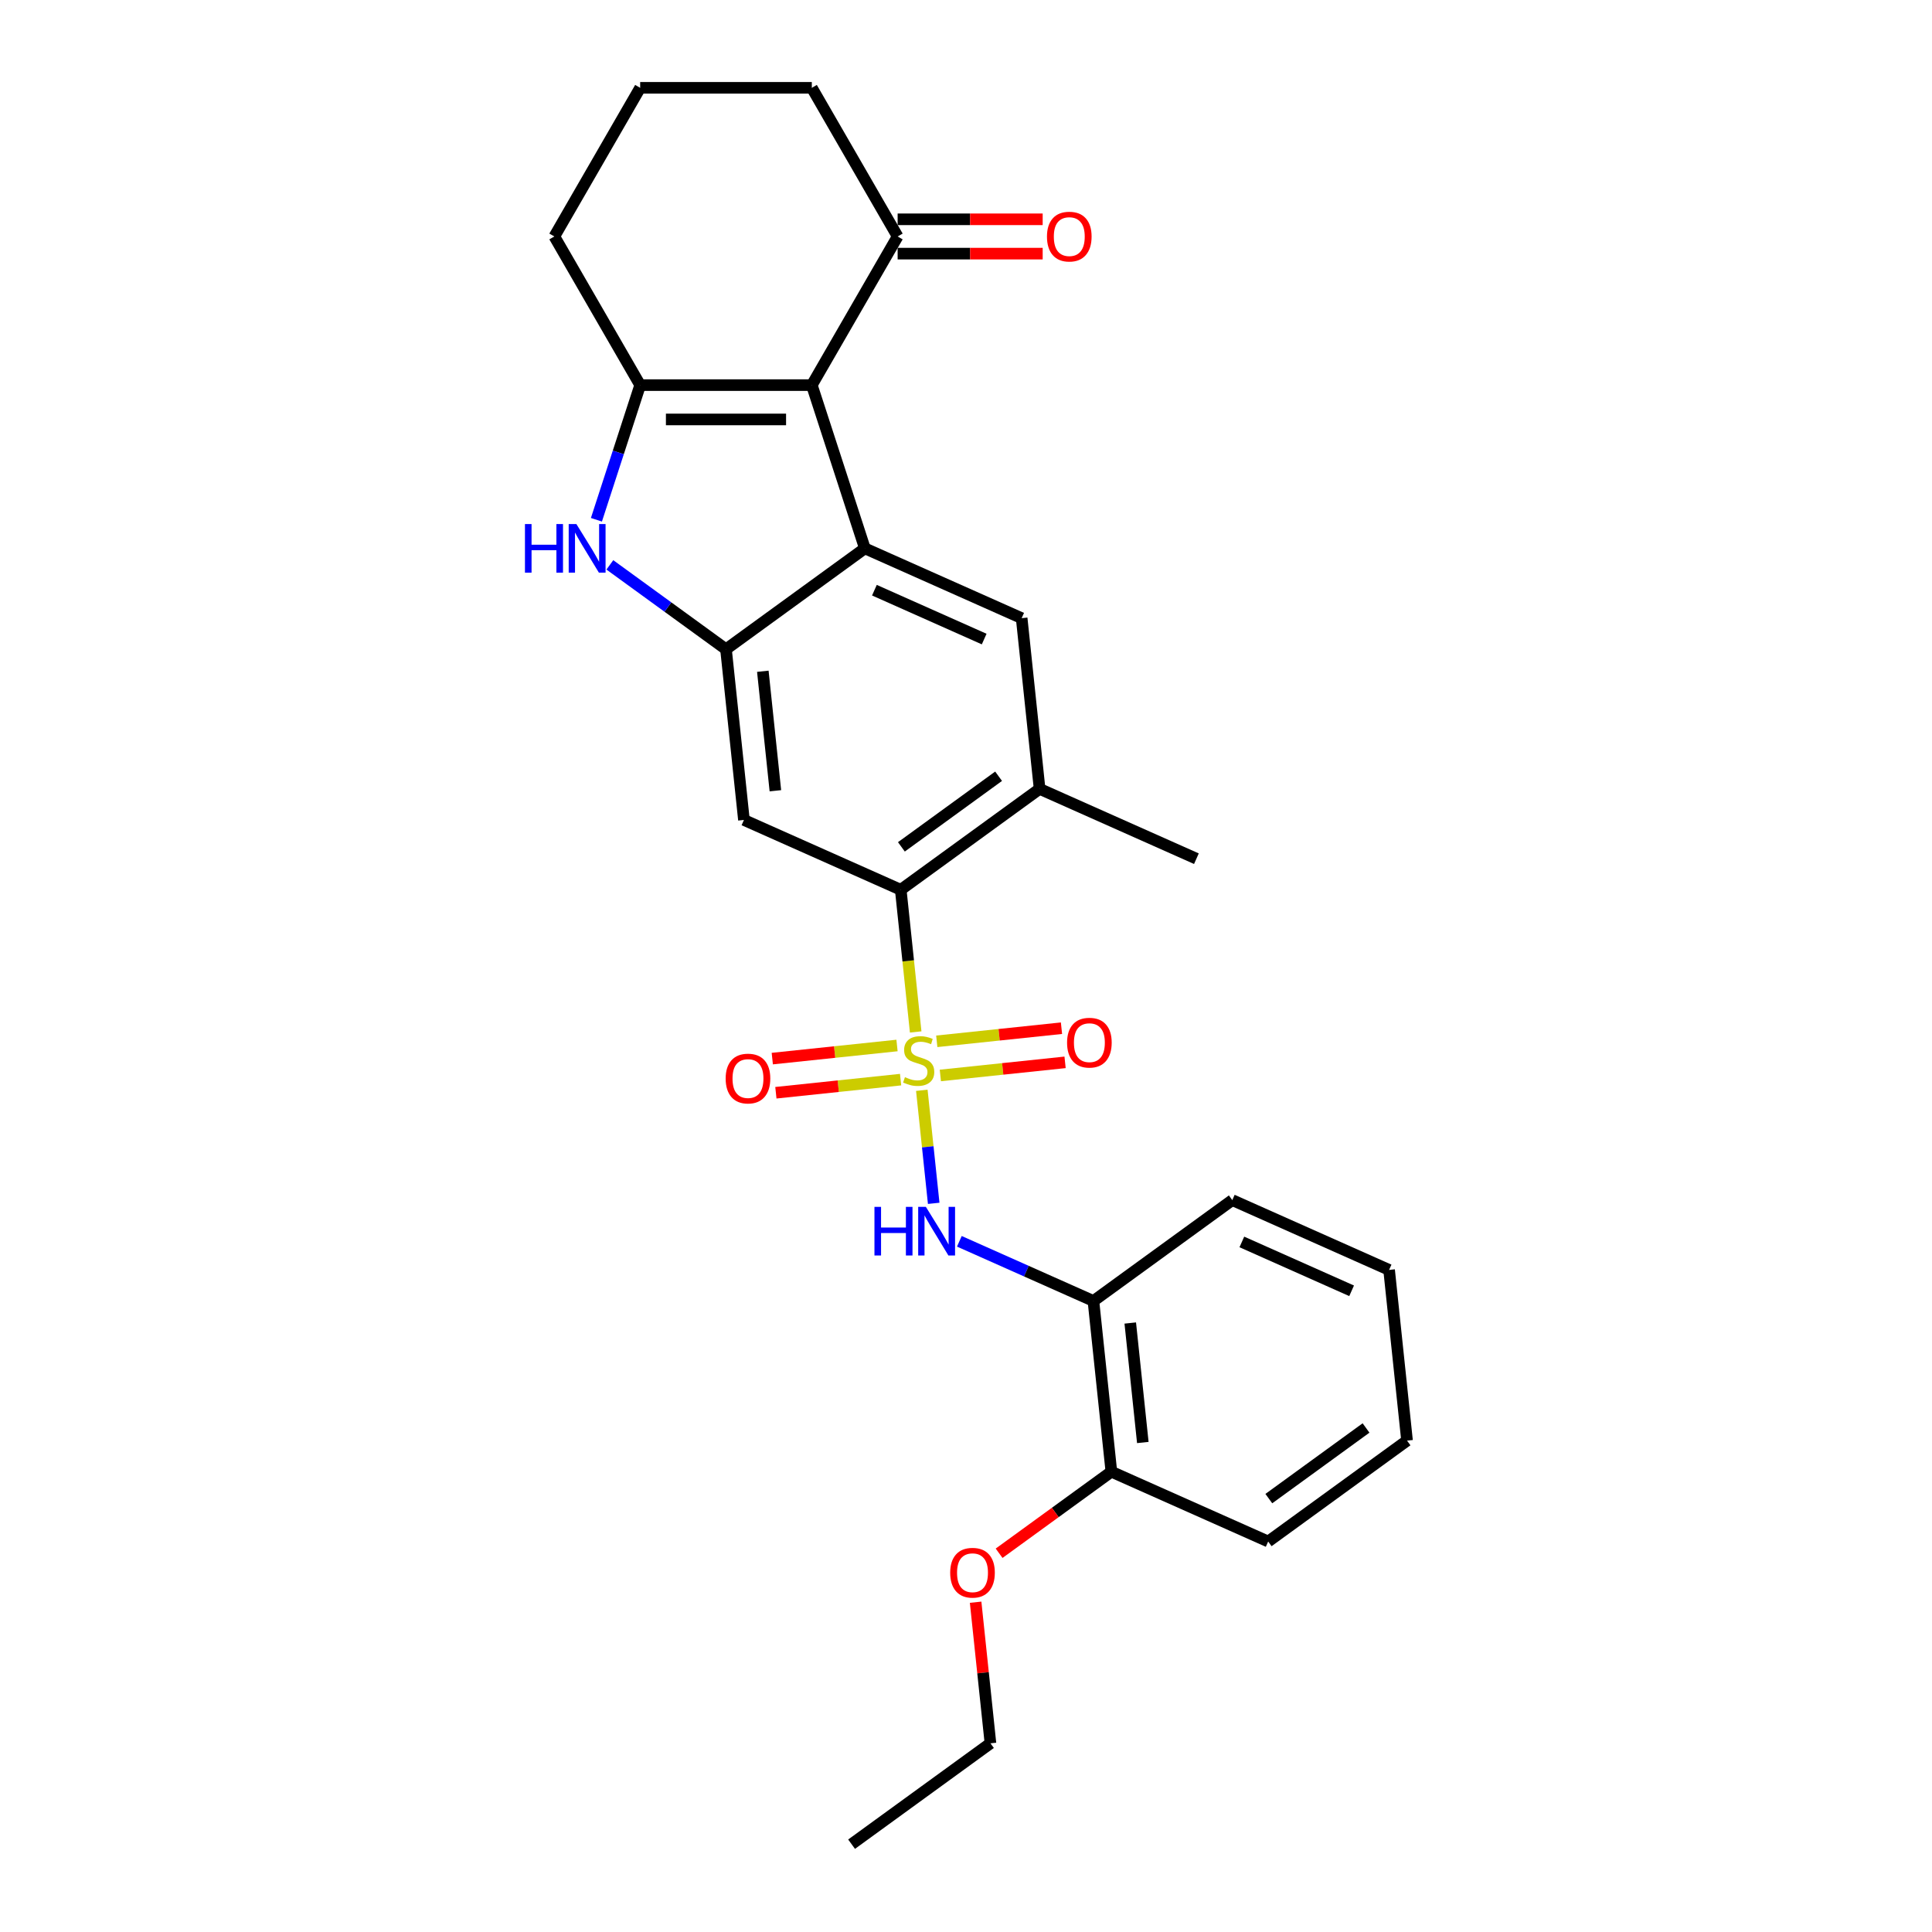 <?xml version='1.0' encoding='iso-8859-1'?>
<svg version='1.1' baseProfile='full'
              xmlns='http://www.w3.org/2000/svg'
                      xmlns:rdkit='http://www.rdkit.org/xml'
                      xmlns:xlink='http://www.w3.org/1999/xlink'
                  xml:space='preserve'
width='1000px' height='1000px' viewBox='0 0 1000 1000'>
<!-- END OF HEADER -->
<rect style='opacity:1.0;fill:#FFFFFF;stroke:none' width='1000' height='1000' x='0' y='0'> </rect>
<path class='bond-5' d='M 473.956,534.134 L 470.089,497.338' style='fill:none;fill-rule:evenodd;stroke:#CCCC00;stroke-width:6px;stroke-linecap:butt;stroke-linejoin:miter;stroke-opacity:1' />
<path class='bond-5' d='M 470.089,497.338 L 466.222,460.543' style='fill:none;fill-rule:evenodd;stroke:#000000;stroke-width:6px;stroke-linecap:butt;stroke-linejoin:miter;stroke-opacity:1' />
<path class='bond-6' d='M 477.131,564.34 L 480.206,593.591' style='fill:none;fill-rule:evenodd;stroke:#CCCC00;stroke-width:6px;stroke-linecap:butt;stroke-linejoin:miter;stroke-opacity:1' />
<path class='bond-6' d='M 480.206,593.591 L 483.28,622.843' style='fill:none;fill-rule:evenodd;stroke:#0000FF;stroke-width:6px;stroke-linecap:butt;stroke-linejoin:miter;stroke-opacity:1' />
<path class='bond-12' d='M 464.292,541.145 L 432.014,544.537' style='fill:none;fill-rule:evenodd;stroke:#CCCC00;stroke-width:6px;stroke-linecap:butt;stroke-linejoin:miter;stroke-opacity:1' />
<path class='bond-12' d='M 432.014,544.537 L 399.735,547.93' style='fill:none;fill-rule:evenodd;stroke:#FF0000;stroke-width:6px;stroke-linecap:butt;stroke-linejoin:miter;stroke-opacity:1' />
<path class='bond-12' d='M 466.149,558.816 L 433.871,562.209' style='fill:none;fill-rule:evenodd;stroke:#CCCC00;stroke-width:6px;stroke-linecap:butt;stroke-linejoin:miter;stroke-opacity:1' />
<path class='bond-12' d='M 433.871,562.209 L 401.593,565.601' style='fill:none;fill-rule:evenodd;stroke:#FF0000;stroke-width:6px;stroke-linecap:butt;stroke-linejoin:miter;stroke-opacity:1' />
<path class='bond-13' d='M 486.725,556.654 L 519.003,553.261' style='fill:none;fill-rule:evenodd;stroke:#CCCC00;stroke-width:6px;stroke-linecap:butt;stroke-linejoin:miter;stroke-opacity:1' />
<path class='bond-13' d='M 519.003,553.261 L 551.281,549.868' style='fill:none;fill-rule:evenodd;stroke:#FF0000;stroke-width:6px;stroke-linecap:butt;stroke-linejoin:miter;stroke-opacity:1' />
<path class='bond-13' d='M 484.868,538.982 L 517.146,535.59' style='fill:none;fill-rule:evenodd;stroke:#CCCC00;stroke-width:6px;stroke-linecap:butt;stroke-linejoin:miter;stroke-opacity:1' />
<path class='bond-13' d='M 517.146,535.59 L 549.424,532.197' style='fill:none;fill-rule:evenodd;stroke:#FF0000;stroke-width:6px;stroke-linecap:butt;stroke-linejoin:miter;stroke-opacity:1' />
<path class='bond-0' d='M 420.194,199.335 L 447.648,283.83' style='fill:none;fill-rule:evenodd;stroke:#000000;stroke-width:6px;stroke-linecap:butt;stroke-linejoin:miter;stroke-opacity:1' />
<path class='bond-11' d='M 420.194,199.335 L 464.616,122.395' style='fill:none;fill-rule:evenodd;stroke:#000000;stroke-width:6px;stroke-linecap:butt;stroke-linejoin:miter;stroke-opacity:1' />
<path class='bond-29' d='M 420.194,199.335 L 331.351,199.335' style='fill:none;fill-rule:evenodd;stroke:#000000;stroke-width:6px;stroke-linecap:butt;stroke-linejoin:miter;stroke-opacity:1' />
<path class='bond-29' d='M 406.868,217.104 L 344.678,217.104' style='fill:none;fill-rule:evenodd;stroke:#000000;stroke-width:6px;stroke-linecap:butt;stroke-linejoin:miter;stroke-opacity:1' />
<path class='bond-1' d='M 447.648,283.83 L 528.811,319.966' style='fill:none;fill-rule:evenodd;stroke:#000000;stroke-width:6px;stroke-linecap:butt;stroke-linejoin:miter;stroke-opacity:1' />
<path class='bond-1' d='M 452.596,305.483 L 509.409,330.778' style='fill:none;fill-rule:evenodd;stroke:#000000;stroke-width:6px;stroke-linecap:butt;stroke-linejoin:miter;stroke-opacity:1' />
<path class='bond-27' d='M 447.648,283.83 L 375.773,336.051' style='fill:none;fill-rule:evenodd;stroke:#000000;stroke-width:6px;stroke-linecap:butt;stroke-linejoin:miter;stroke-opacity:1' />
<path class='bond-2' d='M 331.351,199.335 L 320.029,234.182' style='fill:none;fill-rule:evenodd;stroke:#000000;stroke-width:6px;stroke-linecap:butt;stroke-linejoin:miter;stroke-opacity:1' />
<path class='bond-2' d='M 320.029,234.182 L 308.707,269.029' style='fill:none;fill-rule:evenodd;stroke:#0000FF;stroke-width:6px;stroke-linecap:butt;stroke-linejoin:miter;stroke-opacity:1' />
<path class='bond-16' d='M 331.351,199.335 L 286.93,122.395' style='fill:none;fill-rule:evenodd;stroke:#000000;stroke-width:6px;stroke-linecap:butt;stroke-linejoin:miter;stroke-opacity:1' />
<path class='bond-3' d='M 375.773,336.051 L 385.06,424.407' style='fill:none;fill-rule:evenodd;stroke:#000000;stroke-width:6px;stroke-linecap:butt;stroke-linejoin:miter;stroke-opacity:1' />
<path class='bond-3' d='M 394.837,347.447 L 401.338,409.296' style='fill:none;fill-rule:evenodd;stroke:#000000;stroke-width:6px;stroke-linecap:butt;stroke-linejoin:miter;stroke-opacity:1' />
<path class='bond-4' d='M 375.773,336.051 L 345.717,314.213' style='fill:none;fill-rule:evenodd;stroke:#000000;stroke-width:6px;stroke-linecap:butt;stroke-linejoin:miter;stroke-opacity:1' />
<path class='bond-4' d='M 345.717,314.213 L 315.66,292.376' style='fill:none;fill-rule:evenodd;stroke:#0000FF;stroke-width:6px;stroke-linecap:butt;stroke-linejoin:miter;stroke-opacity:1' />
<path class='bond-7' d='M 466.222,460.543 L 385.06,424.407' style='fill:none;fill-rule:evenodd;stroke:#000000;stroke-width:6px;stroke-linecap:butt;stroke-linejoin:miter;stroke-opacity:1' />
<path class='bond-9' d='M 466.222,460.543 L 538.097,408.322' style='fill:none;fill-rule:evenodd;stroke:#000000;stroke-width:6px;stroke-linecap:butt;stroke-linejoin:miter;stroke-opacity:1' />
<path class='bond-9' d='M 466.559,438.335 L 516.872,401.78' style='fill:none;fill-rule:evenodd;stroke:#000000;stroke-width:6px;stroke-linecap:butt;stroke-linejoin:miter;stroke-opacity:1' />
<path class='bond-10' d='M 496.558,642.493 L 531.258,657.942' style='fill:none;fill-rule:evenodd;stroke:#0000FF;stroke-width:6px;stroke-linecap:butt;stroke-linejoin:miter;stroke-opacity:1' />
<path class='bond-10' d='M 531.258,657.942 L 565.957,673.391' style='fill:none;fill-rule:evenodd;stroke:#000000;stroke-width:6px;stroke-linecap:butt;stroke-linejoin:miter;stroke-opacity:1' />
<path class='bond-8' d='M 528.811,319.966 L 538.097,408.322' style='fill:none;fill-rule:evenodd;stroke:#000000;stroke-width:6px;stroke-linecap:butt;stroke-linejoin:miter;stroke-opacity:1' />
<path class='bond-19' d='M 538.097,408.322 L 619.26,444.458' style='fill:none;fill-rule:evenodd;stroke:#000000;stroke-width:6px;stroke-linecap:butt;stroke-linejoin:miter;stroke-opacity:1' />
<path class='bond-14' d='M 565.957,673.391 L 575.244,761.748' style='fill:none;fill-rule:evenodd;stroke:#000000;stroke-width:6px;stroke-linecap:butt;stroke-linejoin:miter;stroke-opacity:1' />
<path class='bond-14' d='M 585.021,684.787 L 591.522,746.637' style='fill:none;fill-rule:evenodd;stroke:#000000;stroke-width:6px;stroke-linecap:butt;stroke-linejoin:miter;stroke-opacity:1' />
<path class='bond-18' d='M 565.957,673.391 L 637.833,621.171' style='fill:none;fill-rule:evenodd;stroke:#000000;stroke-width:6px;stroke-linecap:butt;stroke-linejoin:miter;stroke-opacity:1' />
<path class='bond-15' d='M 464.616,131.279 L 502.152,131.279' style='fill:none;fill-rule:evenodd;stroke:#000000;stroke-width:6px;stroke-linecap:butt;stroke-linejoin:miter;stroke-opacity:1' />
<path class='bond-15' d='M 502.152,131.279 L 539.688,131.279' style='fill:none;fill-rule:evenodd;stroke:#FF0000;stroke-width:6px;stroke-linecap:butt;stroke-linejoin:miter;stroke-opacity:1' />
<path class='bond-15' d='M 464.616,113.511 L 502.152,113.511' style='fill:none;fill-rule:evenodd;stroke:#000000;stroke-width:6px;stroke-linecap:butt;stroke-linejoin:miter;stroke-opacity:1' />
<path class='bond-15' d='M 502.152,113.511 L 539.688,113.511' style='fill:none;fill-rule:evenodd;stroke:#FF0000;stroke-width:6px;stroke-linecap:butt;stroke-linejoin:miter;stroke-opacity:1' />
<path class='bond-20' d='M 464.616,122.395 L 420.194,45.455' style='fill:none;fill-rule:evenodd;stroke:#000000;stroke-width:6px;stroke-linecap:butt;stroke-linejoin:miter;stroke-opacity:1' />
<path class='bond-17' d='M 575.244,761.748 L 546.191,782.856' style='fill:none;fill-rule:evenodd;stroke:#000000;stroke-width:6px;stroke-linecap:butt;stroke-linejoin:miter;stroke-opacity:1' />
<path class='bond-17' d='M 546.191,782.856 L 517.139,803.963' style='fill:none;fill-rule:evenodd;stroke:#FF0000;stroke-width:6px;stroke-linecap:butt;stroke-linejoin:miter;stroke-opacity:1' />
<path class='bond-22' d='M 575.244,761.748 L 656.406,797.883' style='fill:none;fill-rule:evenodd;stroke:#000000;stroke-width:6px;stroke-linecap:butt;stroke-linejoin:miter;stroke-opacity:1' />
<path class='bond-21' d='M 286.93,122.395 L 331.351,45.455' style='fill:none;fill-rule:evenodd;stroke:#000000;stroke-width:6px;stroke-linecap:butt;stroke-linejoin:miter;stroke-opacity:1' />
<path class='bond-23' d='M 504.98,829.303 L 508.817,865.814' style='fill:none;fill-rule:evenodd;stroke:#FF0000;stroke-width:6px;stroke-linecap:butt;stroke-linejoin:miter;stroke-opacity:1' />
<path class='bond-23' d='M 508.817,865.814 L 512.655,902.325' style='fill:none;fill-rule:evenodd;stroke:#000000;stroke-width:6px;stroke-linecap:butt;stroke-linejoin:miter;stroke-opacity:1' />
<path class='bond-24' d='M 637.833,621.171 L 718.995,657.306' style='fill:none;fill-rule:evenodd;stroke:#000000;stroke-width:6px;stroke-linecap:butt;stroke-linejoin:miter;stroke-opacity:1' />
<path class='bond-24' d='M 642.78,642.824 L 699.593,668.119' style='fill:none;fill-rule:evenodd;stroke:#000000;stroke-width:6px;stroke-linecap:butt;stroke-linejoin:miter;stroke-opacity:1' />
<path class='bond-30' d='M 420.194,45.455 L 331.351,45.455' style='fill:none;fill-rule:evenodd;stroke:#000000;stroke-width:6px;stroke-linecap:butt;stroke-linejoin:miter;stroke-opacity:1' />
<path class='bond-28' d='M 656.406,797.883 L 728.282,745.663' style='fill:none;fill-rule:evenodd;stroke:#000000;stroke-width:6px;stroke-linecap:butt;stroke-linejoin:miter;stroke-opacity:1' />
<path class='bond-28' d='M 656.743,775.675 L 707.056,739.121' style='fill:none;fill-rule:evenodd;stroke:#000000;stroke-width:6px;stroke-linecap:butt;stroke-linejoin:miter;stroke-opacity:1' />
<path class='bond-25' d='M 512.655,902.325 L 440.779,954.545' style='fill:none;fill-rule:evenodd;stroke:#000000;stroke-width:6px;stroke-linecap:butt;stroke-linejoin:miter;stroke-opacity:1' />
<path class='bond-26' d='M 718.995,657.306 L 728.282,745.663' style='fill:none;fill-rule:evenodd;stroke:#000000;stroke-width:6px;stroke-linecap:butt;stroke-linejoin:miter;stroke-opacity:1' />
<path  class='atom-0' d='M 468.401 557.535
Q 468.685 557.641, 469.858 558.139
Q 471.031 558.636, 472.31 558.956
Q 473.625 559.241, 474.904 559.241
Q 477.285 559.241, 478.671 558.103
Q 480.057 556.931, 480.057 554.905
Q 480.057 553.519, 479.346 552.666
Q 478.671 551.813, 477.605 551.351
Q 476.539 550.889, 474.762 550.356
Q 472.523 549.681, 471.173 549.041
Q 469.858 548.402, 468.898 547.051
Q 467.974 545.701, 467.974 543.427
Q 467.974 540.264, 470.107 538.309
Q 472.274 536.355, 476.539 536.355
Q 479.453 536.355, 482.758 537.741
L 481.941 540.477
Q 478.92 539.233, 476.646 539.233
Q 474.194 539.233, 472.843 540.264
Q 471.493 541.259, 471.528 543
Q 471.528 544.35, 472.203 545.168
Q 472.914 545.985, 473.909 546.447
Q 474.94 546.909, 476.646 547.442
Q 478.92 548.153, 480.27 548.864
Q 481.621 549.574, 482.58 551.031
Q 483.575 552.453, 483.575 554.905
Q 483.575 558.388, 481.23 560.271
Q 478.92 562.119, 475.046 562.119
Q 472.808 562.119, 471.102 561.622
Q 469.432 561.16, 467.441 560.342
L 468.401 557.535
' fill='#CCCC00'/>
<path  class='atom-5' d='M 271.718 271.25
L 275.13 271.25
L 275.13 281.947
L 287.994 281.947
L 287.994 271.25
L 291.406 271.25
L 291.406 296.41
L 287.994 296.41
L 287.994 284.79
L 275.13 284.79
L 275.13 296.41
L 271.718 296.41
L 271.718 271.25
' fill='#0000FF'/>
<path  class='atom-5' d='M 298.336 271.25
L 306.58 284.576
Q 307.398 285.891, 308.713 288.272
Q 310.028 290.653, 310.099 290.795
L 310.099 271.25
L 313.439 271.25
L 313.439 296.41
L 309.992 296.41
L 301.143 281.84
Q 300.113 280.134, 299.011 278.18
Q 297.945 276.225, 297.625 275.621
L 297.625 296.41
L 294.356 296.41
L 294.356 271.25
L 298.336 271.25
' fill='#0000FF'/>
<path  class='atom-7' d='M 452.616 624.675
L 456.028 624.675
L 456.028 635.372
L 468.892 635.372
L 468.892 624.675
L 472.304 624.675
L 472.304 649.836
L 468.892 649.836
L 468.892 638.215
L 456.028 638.215
L 456.028 649.836
L 452.616 649.836
L 452.616 624.675
' fill='#0000FF'/>
<path  class='atom-7' d='M 479.233 624.675
L 487.478 638.002
Q 488.295 639.317, 489.61 641.698
Q 490.925 644.079, 490.996 644.221
L 490.996 624.675
L 494.337 624.675
L 494.337 649.836
L 490.89 649.836
L 482.041 635.266
Q 481.01 633.56, 479.909 631.605
Q 478.843 629.651, 478.523 629.047
L 478.523 649.836
L 475.253 649.836
L 475.253 624.675
L 479.233 624.675
' fill='#0000FF'/>
<path  class='atom-13' d='M 375.602 558.257
Q 375.602 552.216, 378.588 548.84
Q 381.573 545.464, 387.152 545.464
Q 392.731 545.464, 395.716 548.84
Q 398.702 552.216, 398.702 558.257
Q 398.702 564.369, 395.681 567.852
Q 392.66 571.299, 387.152 571.299
Q 381.608 571.299, 378.588 567.852
Q 375.602 564.405, 375.602 558.257
M 387.152 568.456
Q 390.99 568.456, 393.051 565.897
Q 395.148 563.303, 395.148 558.257
Q 395.148 553.317, 393.051 550.83
Q 390.99 548.307, 387.152 548.307
Q 383.314 548.307, 381.217 550.794
Q 379.156 553.282, 379.156 558.257
Q 379.156 563.339, 381.217 565.897
Q 383.314 568.456, 387.152 568.456
' fill='#FF0000'/>
<path  class='atom-14' d='M 552.315 539.684
Q 552.315 533.642, 555.3 530.266
Q 558.285 526.89, 563.865 526.89
Q 569.444 526.89, 572.429 530.266
Q 575.414 533.642, 575.414 539.684
Q 575.414 545.796, 572.394 549.279
Q 569.373 552.726, 563.865 552.726
Q 558.321 552.726, 555.3 549.279
Q 552.315 545.832, 552.315 539.684
M 563.865 549.883
Q 567.703 549.883, 569.764 547.324
Q 571.861 544.73, 571.861 539.684
Q 571.861 534.744, 569.764 532.256
Q 567.703 529.733, 563.865 529.733
Q 560.027 529.733, 557.93 532.221
Q 555.869 534.708, 555.869 539.684
Q 555.869 544.766, 557.93 547.324
Q 560.027 549.883, 563.865 549.883
' fill='#FF0000'/>
<path  class='atom-16' d='M 541.909 122.466
Q 541.909 116.425, 544.895 113.049
Q 547.88 109.673, 553.459 109.673
Q 559.038 109.673, 562.024 113.049
Q 565.009 116.425, 565.009 122.466
Q 565.009 128.578, 561.988 132.061
Q 558.967 135.508, 553.459 135.508
Q 547.915 135.508, 544.895 132.061
Q 541.909 128.614, 541.909 122.466
M 553.459 132.665
Q 557.297 132.665, 559.358 130.106
Q 561.455 127.512, 561.455 122.466
Q 561.455 117.526, 559.358 115.039
Q 557.297 112.516, 553.459 112.516
Q 549.621 112.516, 547.524 115.003
Q 545.463 117.491, 545.463 122.466
Q 545.463 127.548, 547.524 130.106
Q 549.621 132.665, 553.459 132.665
' fill='#FF0000'/>
<path  class='atom-18' d='M 491.819 814.039
Q 491.819 807.998, 494.804 804.622
Q 497.789 801.246, 503.368 801.246
Q 508.948 801.246, 511.933 804.622
Q 514.918 807.998, 514.918 814.039
Q 514.918 820.152, 511.897 823.635
Q 508.877 827.082, 503.368 827.082
Q 497.824 827.082, 494.804 823.635
Q 491.819 820.187, 491.819 814.039
M 503.368 824.239
Q 507.206 824.239, 509.267 821.68
Q 511.364 819.086, 511.364 814.039
Q 511.364 809.1, 509.267 806.612
Q 507.206 804.089, 503.368 804.089
Q 499.53 804.089, 497.434 806.577
Q 495.372 809.064, 495.372 814.039
Q 495.372 819.121, 497.434 821.68
Q 499.53 824.239, 503.368 824.239
' fill='#FF0000'/>
</svg>
